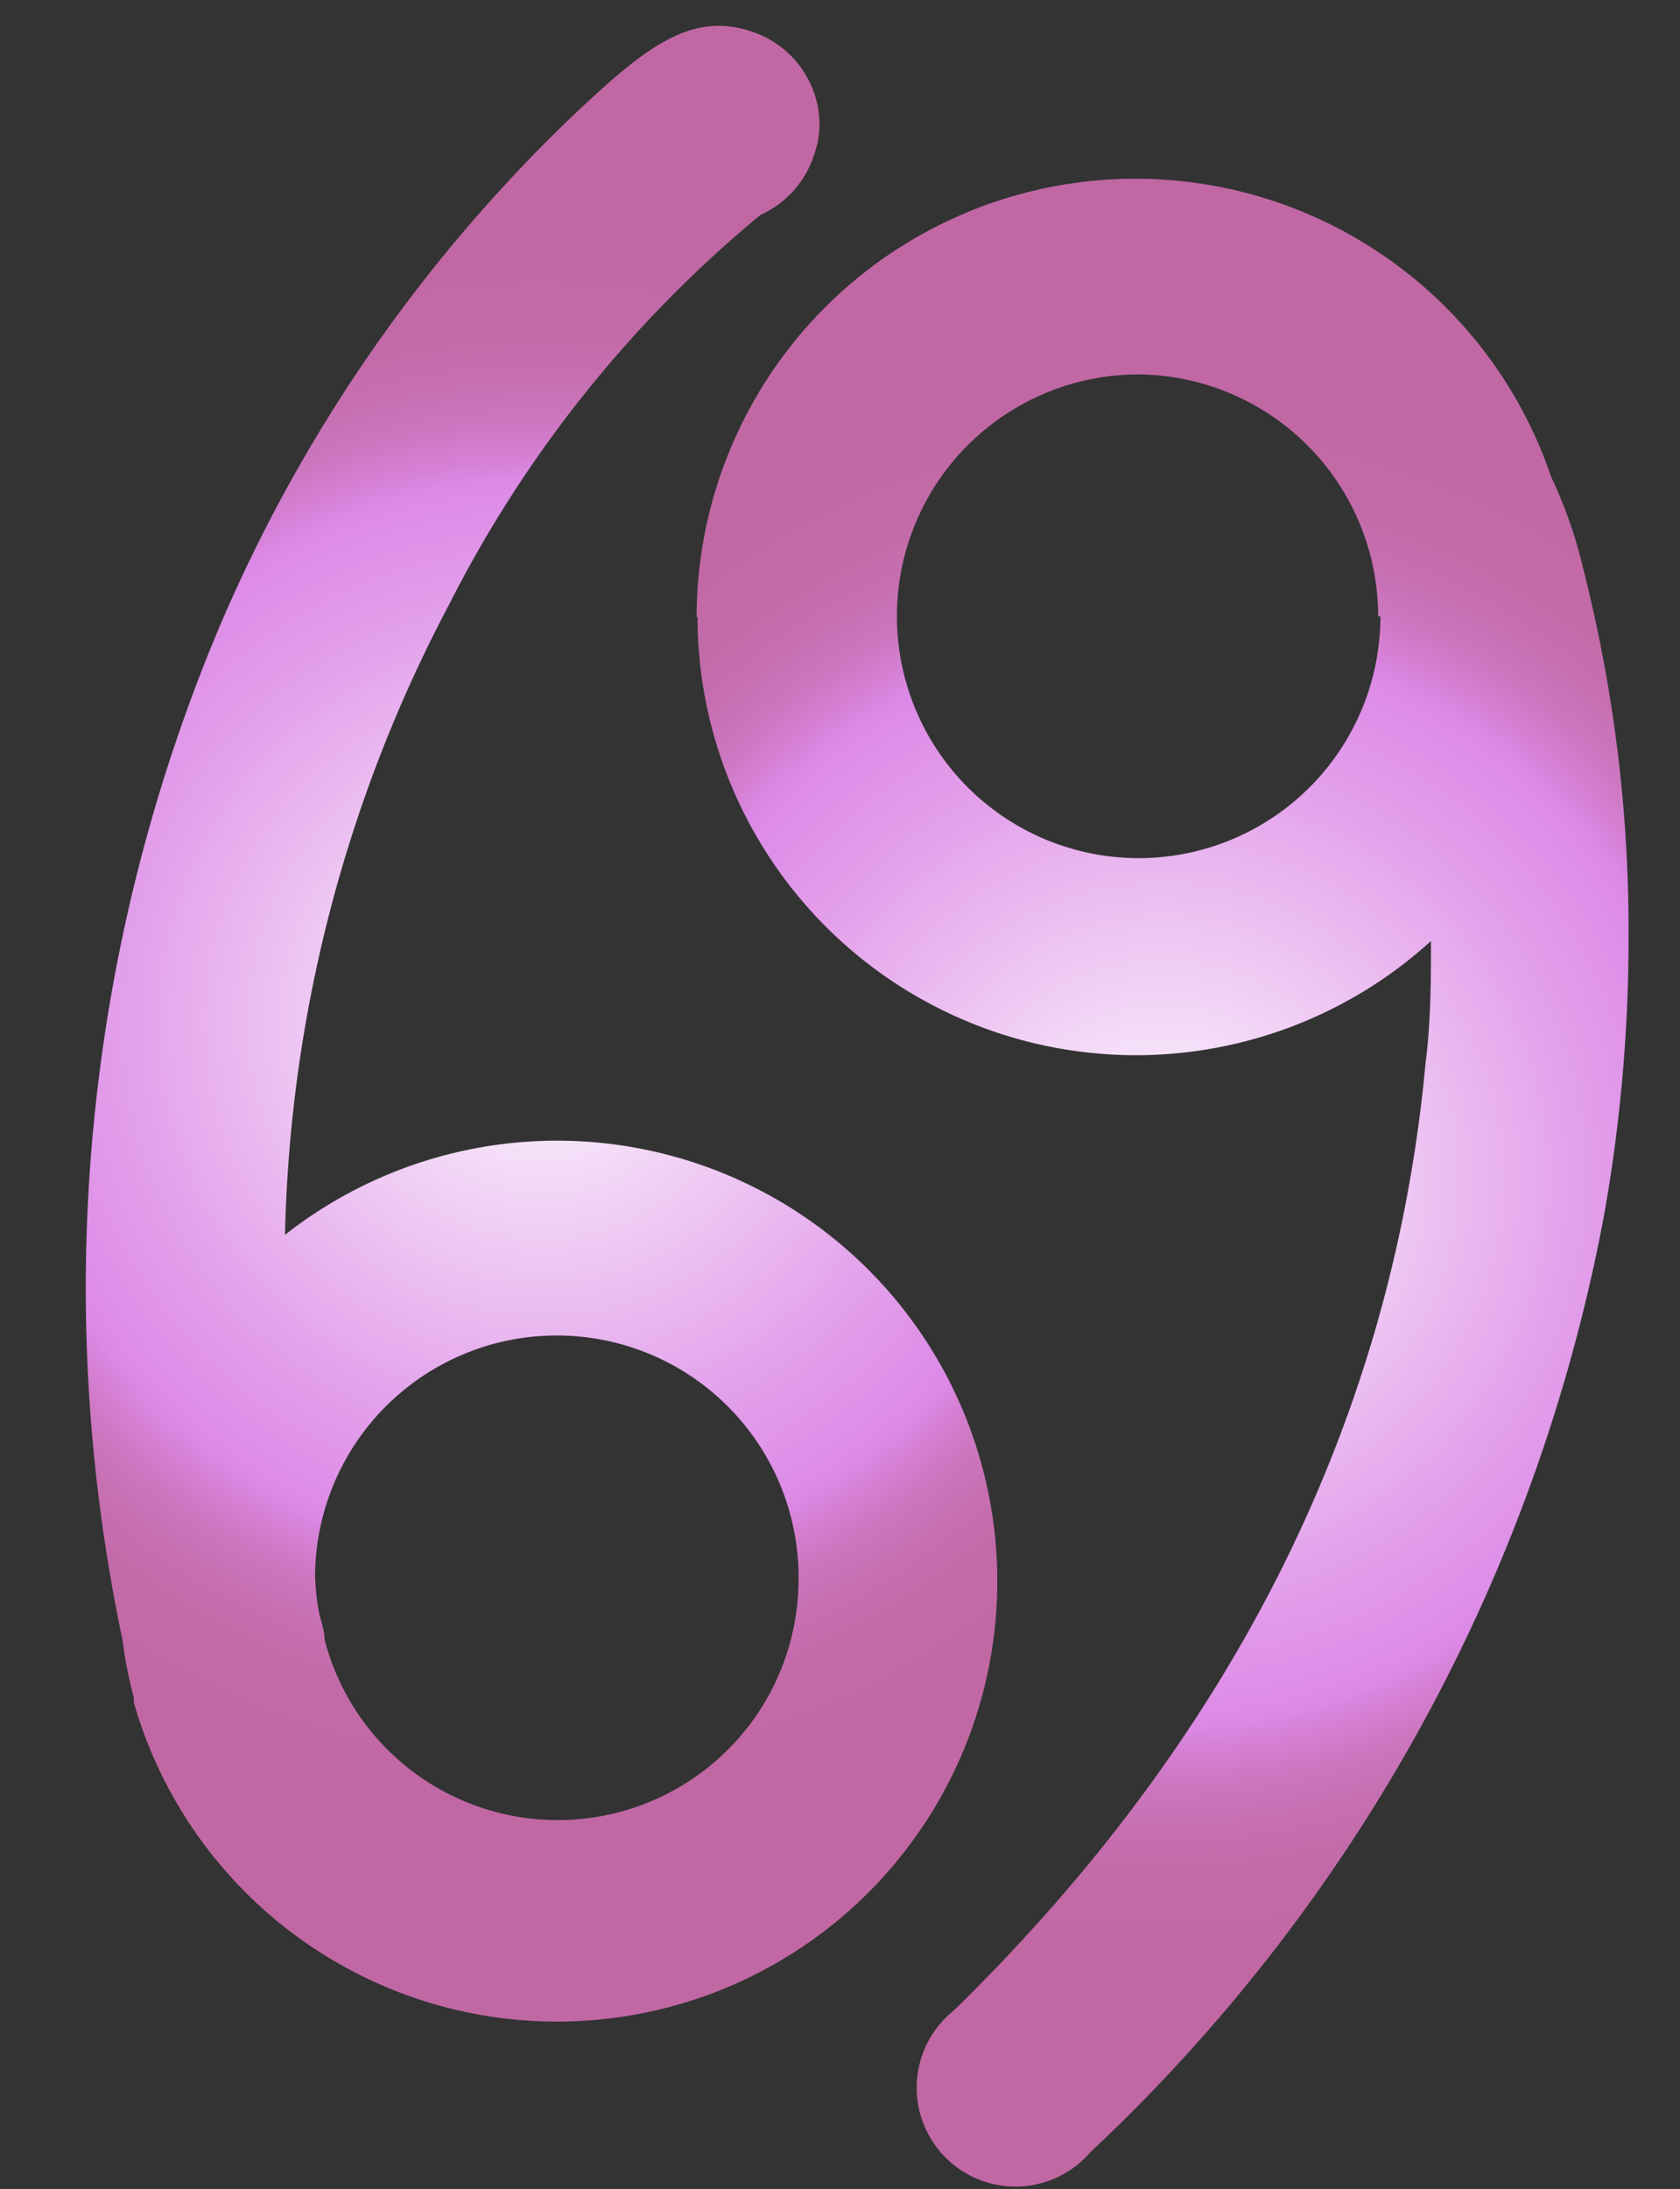 <?xml version="1.0" encoding="UTF-8"?> <svg xmlns="http://www.w3.org/2000/svg" xmlns:xlink="http://www.w3.org/1999/xlink" viewBox="0 0 36.9 48.06"><rect x="0" y="0" width="36.9" height="48.06" fill="#333333" stroke="none"/> <defs> <style>.cls-1{fill:url(#radial-gradient);}.cls-2{fill:url(#radial-gradient-2);}</style> <radialGradient id="radial-gradient" cx="-229.95" cy="173.71" r="17.15" gradientTransform="translate(-148.17 -204.07) rotate(-90)" gradientUnits="userSpaceOnUse"> <stop offset="0" stop-color="#fff"></stop> <stop offset="0.17" stop-color="#f5dff8"></stop> <stop offset="0.53" stop-color="#e3a1eb"></stop> <stop offset="0.7" stop-color="#dc89e6"></stop> <stop offset="0.73" stop-color="#d580d5"></stop> <stop offset="0.78" stop-color="#cc76bf"></stop> <stop offset="0.84" stop-color="#c66eb0"></stop> <stop offset="0.91" stop-color="#c269a7"></stop> <stop offset="1" stop-color="#c168a4"></stop> </radialGradient> <radialGradient id="radial-gradient-2" cx="-226.51" cy="160.06" r="17" xlink:href="#radial-gradient"></radialGradient> </defs> <title>4</title> <g id="BACKGROUND_1" data-name="BACKGROUND 1"> <path class="cls-1" d="M15.32,13.53a9.63,9.63,0,0,0,16.11,7.13c0,.85,0,1.75-.12,2.69-.72,7.77-4.2,14.77-10.36,20.79a2.17,2.17,0,1,0,3,3.11A37.69,37.69,0,0,0,35.23,26.69a34.61,34.61,0,0,0,.54-6.15,32.1,32.1,0,0,0-1-8.07,9.93,9.93,0,0,0-.7-2,9.64,9.64,0,0,0-18.77,3.09Zm15,0A5.31,5.31,0,1,1,25,8.22,5.31,5.31,0,0,1,30.27,13.53Z"></path> <path class="cls-2" d="M12.88,2.26A33.83,33.83,0,0,0,4.75,13.93,37.37,37.37,0,0,0,2.69,36a9.2,9.2,0,0,0,.25,1.27s0,0,0,.06,0,0,0,.05A9.67,9.67,0,1,0,6.26,27.11a31,31,0,0,1,3.6-13.83A26.85,26.85,0,0,1,16.7,4.72a2.17,2.17,0,0,0,1.17-1.29A2.07,2.07,0,0,0,18,2.74,2.16,2.16,0,0,0,16.5.69C15.23.26,14.24,1,12.88,2.26Zm4.66,32.41A5.29,5.29,0,0,1,7.13,36c0-.21-.09-.42-.13-.63a6.2,6.2,0,0,1-.08-.74,5.31,5.31,0,0,1,10.62,0ZM15.78,4.91a2.06,2.06,0,0,1-.65-.11A2.16,2.16,0,0,0,15.78,4.91Z"></path> </g> </svg> 
